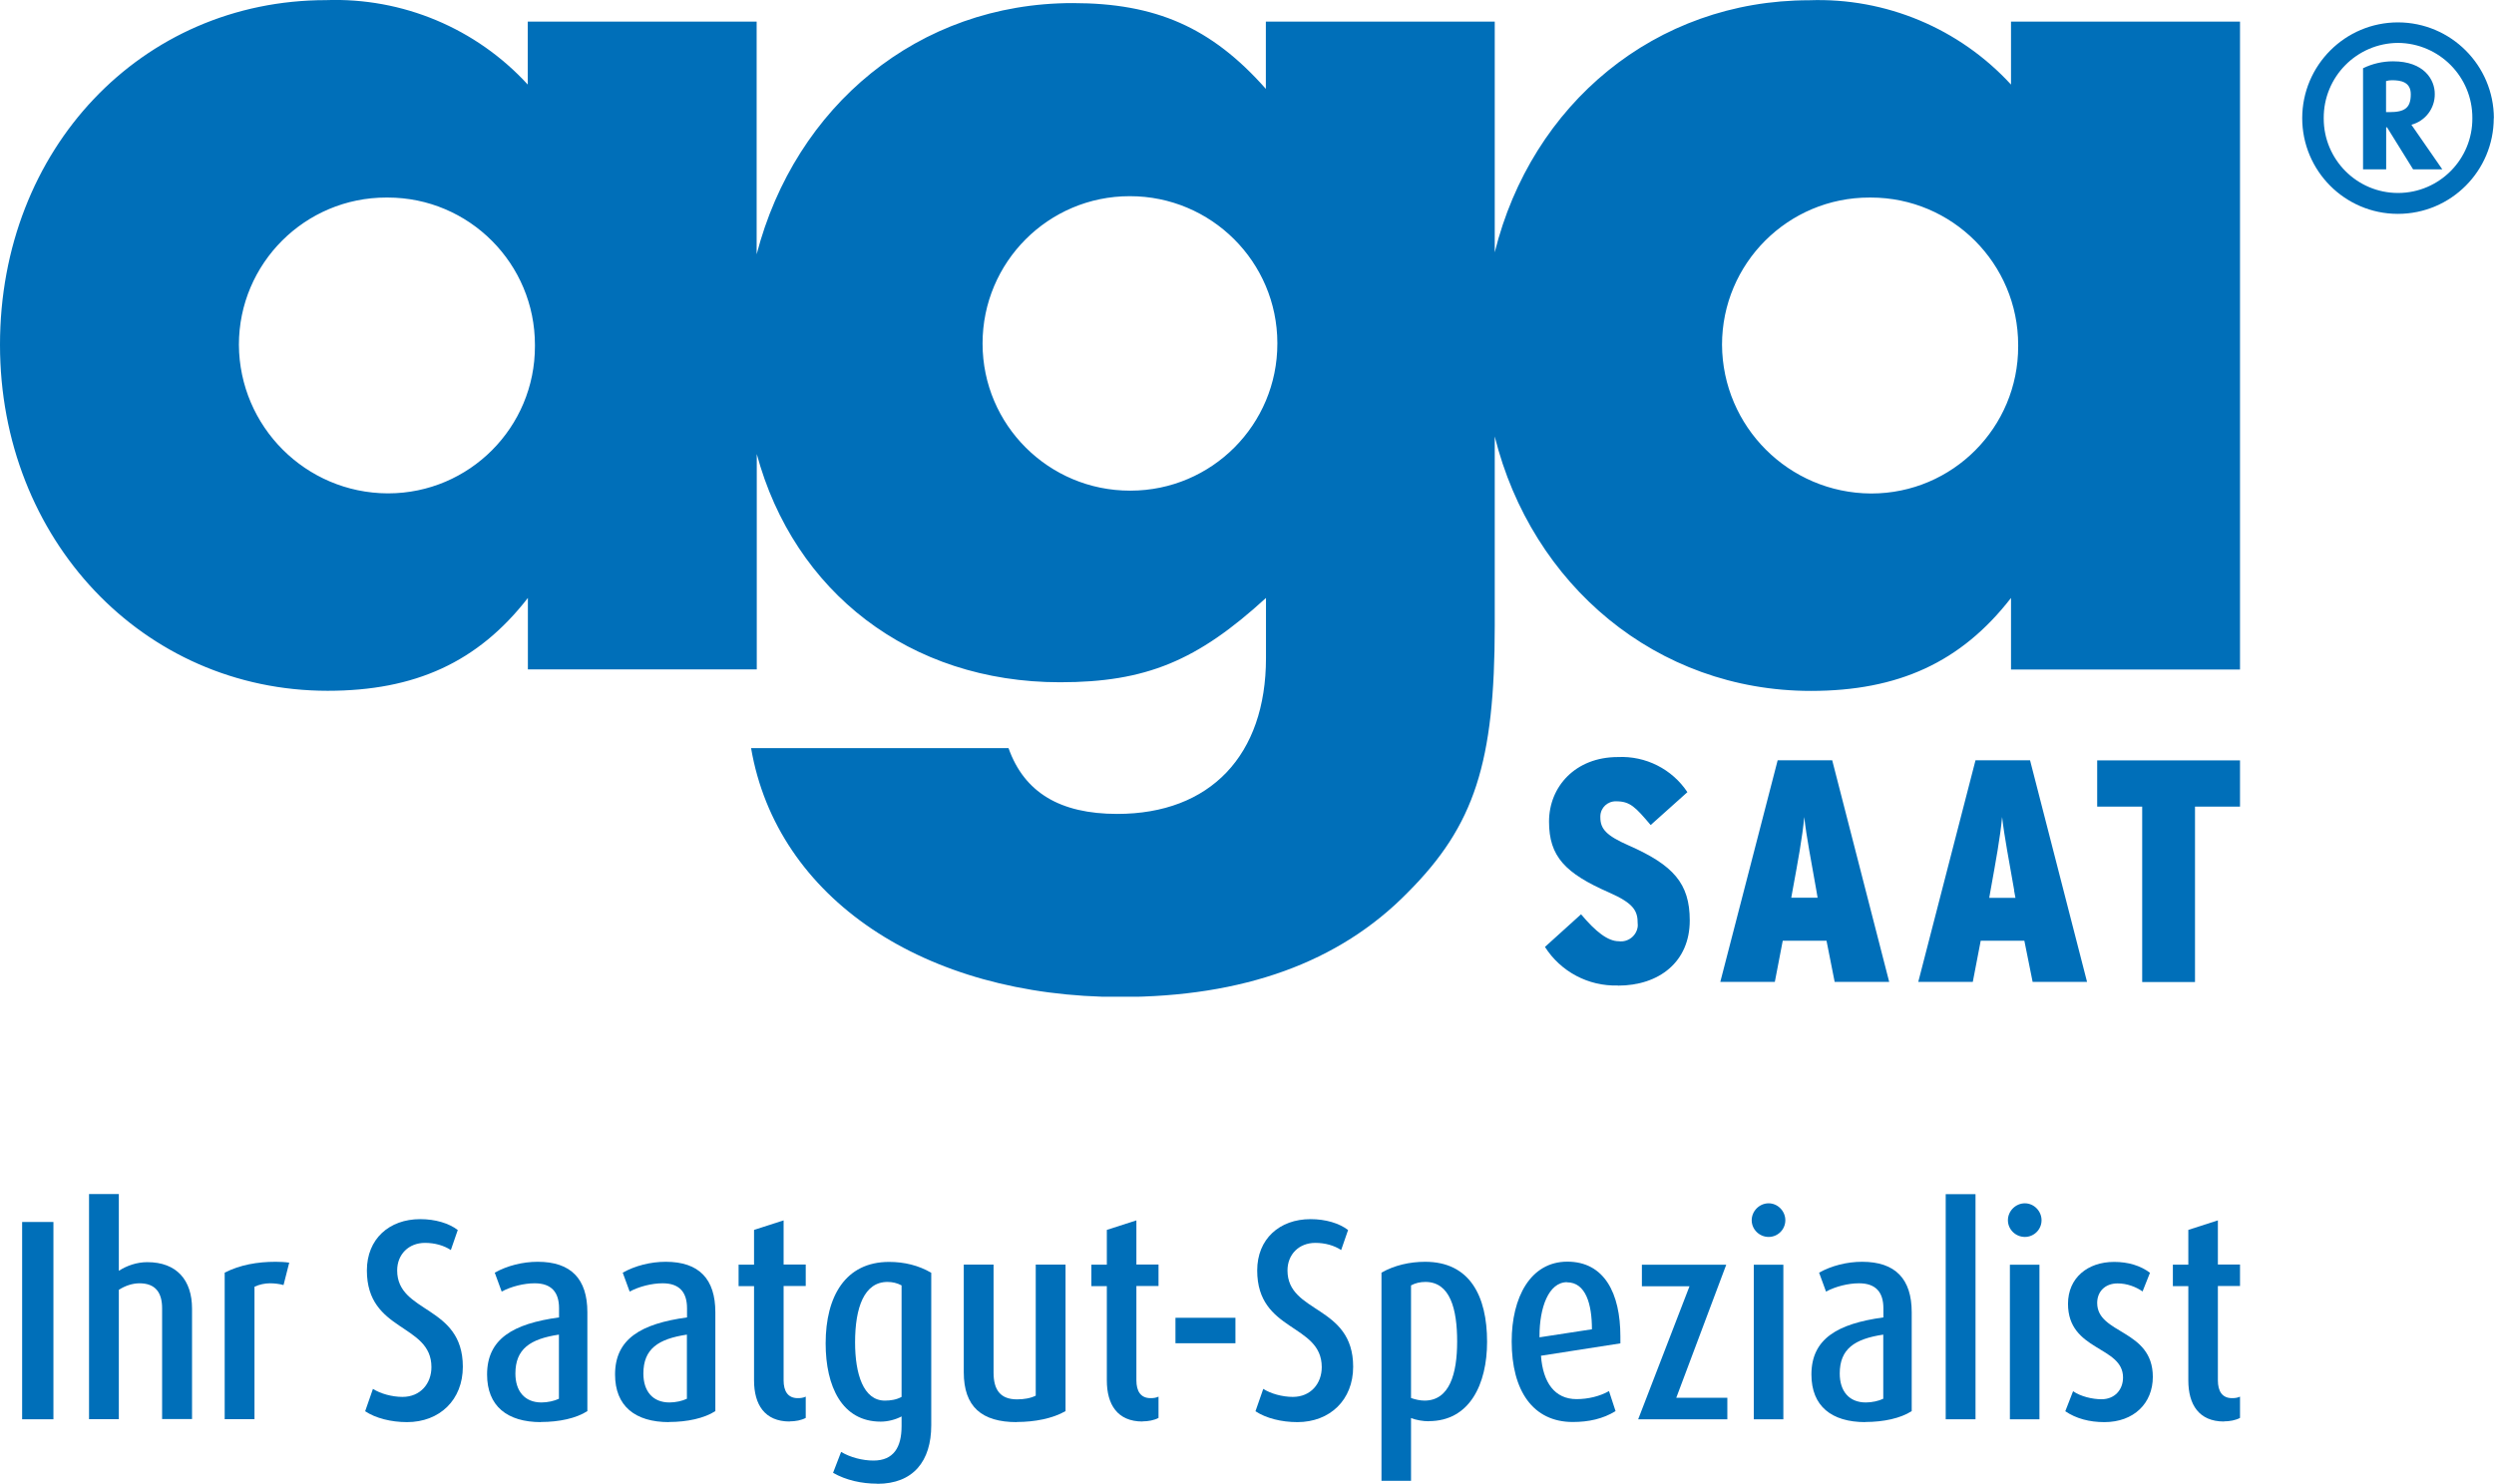 <?xml version="1.0" encoding="UTF-8"?>
<svg id="Ebene_1" data-name="Ebene 1" xmlns="http://www.w3.org/2000/svg" xmlns:xlink="http://www.w3.org/1999/xlink" viewBox="0 0 201.69 120.02">
  <defs>
    <style>
      .cls-1 {
        fill: none;
      }

      .cls-2 {
        isolation: isolate;
      }

      .cls-3 {
        clip-path: url(#clippath-1);
      }

      .cls-4 {
        clip-path: url(#clippath);
      }

      .cls-5 {
        fill: #006fb9;
      }
    </style>
    <clipPath id="clippath">
      <rect class="cls-1" y="0" width="201.69" height="80.63"/>
    </clipPath>
    <clipPath id="clippath-1">
      <rect class="cls-1" y="0" width="201.69" height="80.63"/>
    </clipPath>
  </defs>
  <g id="Gruppe_9" data-name="Gruppe 9">
    <g class="cls-4">
      <g id="Gruppe_5" data-name="Gruppe 5">
        <g id="Gruppe_1" data-name="Gruppe 1">
          <path id="Pfad_1" data-name="Pfad 1" class="cls-5" d="M151.3,39.92c-6.63-.04-12-5.4-12.04-12.03,0-6.58,5.34-11.92,11.93-11.91.03,0,.07,0,.1,0,6.59,0,11.92,5.35,11.92,11.93,0,.03,0,.07,0,.1.01,6.57-5.3,11.9-11.86,11.91-.02,0-.03,0-.05,0M91.38,39.69c-6.57,0-11.91-5.31-11.92-11.88,0-.01,0-.02,0-.03,0-6.57,5.32-11.91,11.89-11.91,0,0,.02,0,.03,0,6.57,0,11.91,5.31,11.92,11.88,0,0,0,.02,0,.03.01,6.57-5.3,11.9-11.87,11.91-.01,0-.03,0-.04,0M31.35,39.91c-6.63-.03-11.99-5.4-12.03-12.02,0-6.58,5.35-11.92,11.93-11.91.03,0,.06,0,.1,0,6.59,0,11.92,5.35,11.91,11.93,0,.03,0,.06,0,.09.01,6.57-5.3,11.9-11.86,11.91-.02,0-.03,0-.05,0M181.15,54.16V1.75h-18.52v5.09C158.45,2.29,152.49-.2,146.32.02c-12.46,0-22.47,8.4-25.44,20.39V1.75h-18.51v5.44c-4.4-4.98-8.91-6.94-15.62-6.94-12.49,0-22.44,8.33-25.56,20.32V1.75h-18.51v5.09C38.51,2.29,32.55-.21,26.37.01,11.45.01,0,12.04,0,27.89,0,43.62,11.57,55.88,26.5,55.88c7.06,0,12.15-2.31,16.19-7.51v5.78h18.51v-17.42c3.01,11.13,12.34,18.46,24.52,18.46,6.95,0,11.1-1.73,16.66-6.82v4.86c0,7.87-4.51,12.61-12.03,12.61-4.63,0-7.52-1.74-8.79-5.32h-20.82c2.08,12.14,14,20.13,29.84,20.13,9.95,0,17.7-2.78,23.25-8.44,5.43-5.44,7.05-10.52,7.05-21.63v-15.27c2.99,12.01,13.09,20.58,25.56,20.58,7.06,0,12.15-2.31,16.19-7.52v5.79h18.5Z"/>
        </g>
        <g id="Gruppe_2" data-name="Gruppe 2">
          <path id="Pfad_2" data-name="Pfad 2" class="cls-5" d="M130.83,79.72c-2.38.07-4.62-1.12-5.89-3.12l2.92-2.64c1.2,1.43,2.18,2.18,3.05,2.18.74.1,1.43-.43,1.53-1.17.01-.09.01-.18,0-.26,0-1-.28-1.62-2.31-2.51-3.56-1.56-4.86-2.92-4.86-5.74s2.13-5.22,5.56-5.22c2.25-.11,4.39.97,5.63,2.84l-2.97,2.66c-1.23-1.45-1.66-1.92-2.79-1.92-.69-.02-1.26.51-1.28,1.2,0,.03,0,.06,0,.09,0,.94.47,1.48,2.29,2.28,3.61,1.59,4.94,3.07,4.94,6.07,0,3.35-2.48,5.27-5.81,5.27"/>
        </g>
        <g id="Gruppe_3" data-name="Gruppe 3">
          <path id="Pfad_3" data-name="Pfad 3" class="cls-5" d="M146.89,72.03c-.41-2.36-.8-4.3-.98-5.94-.15,1.64-.51,3.58-.95,5.97l-.1.56h2.13l-.1-.59ZM148.37,79.43l-.66-3.33h-3.54l-.64,3.33h-4.41l4.64-17.93h4.41l4.61,17.93h-4.41Z"/>
        </g>
        <g id="Gruppe_4" data-name="Gruppe 4">
          <path id="Pfad_4" data-name="Pfad 4" class="cls-5" d="M162.89,72.03c-.41-2.36-.79-4.3-.98-5.94-.15,1.64-.51,3.58-.94,5.97l-.1.57h2.12l-.11-.59ZM164.38,79.43l-.67-3.33h-3.53l-.64,3.33h-4.41l4.63-17.93h4.41l4.61,17.93h-4.4Z"/>
        </g>
      </g>
    </g>
    <g id="Gruppe_6" data-name="Gruppe 6">
      <path id="Pfad_6" data-name="Pfad 6" class="cls-5" d="M177.51,65.25v14.19h-4.27v-14.19h-3.64v-3.74h11.55v3.74h-3.64Z"/>
    </g>
    <g class="cls-3">
      <g id="Gruppe_8" data-name="Gruppe 8">
        <g id="Gruppe_7" data-name="Gruppe 7">
          <path id="Pfad_7" data-name="Pfad 7" class="cls-5" d="M201.68,9.56c-.01-4.27-3.47-7.74-7.75-7.75-4.28,0-7.74,3.47-7.75,7.74,0,4.27,3.45,7.74,7.72,7.75,0,0,.01,0,.02,0,4.28,0,7.75-3.47,7.75-7.75M199.94,9.56c.02,3.32-2.66,6.03-5.98,6.05,0,0-.02,0-.03,0-3.32,0-6.01-2.7-6.01-6.02,0,0,0-.02,0-.03-.02-3.34,2.67-6.07,6.01-6.09,3.34.03,6.03,2.75,6.01,6.09M197.51,13.7l-2.5-3.61c1.13-.3,1.91-1.33,1.89-2.5,0-1.13-.85-2.63-3.37-2.63-.84,0-1.68.19-2.43.56v8.18h1.87v-3.4h.07l2.11,3.4h2.37ZM194.96,7.63c0,1.09-.48,1.44-1.72,1.44h-.28v-2.51c.15-.05.32-.07.48-.07.7,0,1.52.13,1.52,1.13"/>
        </g>
      </g>
    </g>
  </g>
  <g class="cls-2">
    <path class="cls-5" d="M1.79,114.81v-15.96h2.53v15.96H1.79Z"/>
    <path class="cls-5" d="M13.11,114.81v-8.98c0-1.23-.51-2.02-1.83-2.02-.58,0-1.18.21-1.67.53v10.46h-2.41v-18.21h2.41v6.21c.65-.42,1.46-.7,2.3-.7,2.39,0,3.62,1.46,3.62,3.76v8.93h-2.41Z"/>
    <path class="cls-5" d="M22.92,103.95c-.3-.09-.74-.14-1.09-.14-.39,0-.86.09-1.25.28v10.71h-2.41v-11.85c1.23-.63,2.64-.88,4.11-.88.37,0,.77.02,1.11.07l-.46,1.81Z"/>
    <path class="cls-5" d="M32.92,115.04c-1.3,0-2.55-.32-3.39-.88l.63-1.81c.6.39,1.55.65,2.39.65,1.46,0,2.34-1.09,2.34-2.41,0-3.55-5.22-2.81-5.22-7.82,0-2.55,1.81-4.15,4.31-4.15,1.23,0,2.32.33,3.04.88l-.56,1.62c-.56-.37-1.3-.58-2.09-.58-1.32,0-2.25.93-2.25,2.23,0,3.5,5.31,2.78,5.31,7.79,0,2.67-1.86,4.48-4.52,4.48Z"/>
    <path class="cls-5" d="M43.75,115.04c-2.74,0-4.36-1.3-4.36-3.85,0-2.88,2.09-4.11,5.82-4.62v-.74c0-1.28-.6-2.02-1.97-2.02-.88,0-1.9.26-2.67.67l-.56-1.53c1-.56,2.25-.88,3.48-.88,2.69,0,4.01,1.39,4.01,4.08v8c-.9.58-2.27.88-3.76.88ZM45.21,107.96c-2.34.35-3.53,1.16-3.53,3.15,0,1.41.74,2.34,2.11,2.34.49,0,1.04-.12,1.41-.3v-5.19Z"/>
    <path class="cls-5" d="M54.1,115.04c-2.74,0-4.36-1.3-4.36-3.85,0-2.88,2.09-4.11,5.82-4.62v-.74c0-1.28-.6-2.02-1.97-2.02-.88,0-1.9.26-2.67.67l-.56-1.53c1-.56,2.25-.88,3.48-.88,2.69,0,4.01,1.39,4.01,4.08v8c-.9.58-2.27.88-3.76.88ZM55.56,107.96c-2.34.35-3.53,1.16-3.53,3.15,0,1.41.74,2.34,2.11,2.34.49,0,1.04-.12,1.41-.3v-5.19Z"/>
    <path class="cls-5" d="M63.86,114.99c-2.02,0-2.88-1.37-2.88-3.32v-7.63h-1.25v-1.74h1.25v-2.81l2.39-.77v3.57h1.79v1.74h-1.79v7.63c0,.88.35,1.44,1.14,1.44.23,0,.44-.02.65-.12v1.72c-.35.19-.83.28-1.3.28Z"/>
    <path class="cls-5" d="M70.94,120.02c-1.25,0-2.53-.28-3.57-.88l.65-1.69c.74.44,1.72.7,2.62.7,1.62,0,2.27-1.07,2.27-2.78v-.79c-.49.26-1.11.42-1.69.42-3.13,0-4.45-2.85-4.45-6.33,0-3.8,1.6-6.59,5.13-6.59,1.23,0,2.39.28,3.41.88v12.34c0,2.9-1.46,4.73-4.36,4.73ZM72.91,103.98c-.35-.19-.74-.28-1.14-.28-1.88,0-2.62,2.06-2.62,4.89,0,2.55.67,4.71,2.41,4.71.46,0,.93-.07,1.35-.3v-9.02Z"/>
    <path class="cls-5" d="M82.23,115.04c-2.85,0-4.29-1.25-4.29-4.04v-8.7h2.41v8.74c0,1.37.53,2.16,1.9,2.16.56,0,1.09-.09,1.51-.3v-10.6h2.41v11.85c-1.04.6-2.5.88-3.94.88Z"/>
    <path class="cls-5" d="M92.39,114.99c-2.02,0-2.88-1.37-2.88-3.32v-7.63h-1.25v-1.74h1.25v-2.81l2.39-.77v3.57h1.79v1.74h-1.79v7.63c0,.88.35,1.44,1.14,1.44.23,0,.44-.02.65-.12v1.72c-.35.19-.83.28-1.3.28Z"/>
    <path class="cls-5" d="M95.06,108.66v-2.06h4.85v2.06h-4.85Z"/>
    <path class="cls-5" d="M104.92,115.04c-1.3,0-2.55-.32-3.39-.88l.63-1.81c.6.39,1.55.65,2.39.65,1.46,0,2.34-1.09,2.34-2.41,0-3.55-5.22-2.81-5.22-7.82,0-2.55,1.81-4.15,4.31-4.15,1.23,0,2.32.33,3.04.88l-.56,1.62c-.56-.37-1.3-.58-2.09-.58-1.32,0-2.25.93-2.25,2.23,0,3.5,5.31,2.78,5.31,7.79,0,2.67-1.86,4.48-4.52,4.48Z"/>
    <path class="cls-5" d="M115.55,114.97c-.46,0-1.02-.09-1.44-.26v5.08h-2.39v-16.84c1.04-.6,2.3-.88,3.53-.88,3.62,0,5.01,2.78,5.01,6.47,0,3.43-1.41,6.42-4.71,6.42ZM115.27,103.7c-.42,0-.81.09-1.16.28v9.11c.33.12.74.21,1.09.21,2.02,0,2.64-2.16,2.64-4.78s-.56-4.82-2.57-4.82Z"/>
    <path class="cls-5" d="M124.62,109.68c.16,2.16,1.11,3.5,2.88,3.5.93,0,1.88-.23,2.62-.65l.53,1.62c-1.02.63-2.18.88-3.46.88-3.22,0-4.94-2.53-4.94-6.52,0-3.55,1.51-6.45,4.5-6.45s4.29,2.55,4.29,6.05v.56l-6.42,1ZM126.73,103.72c-1.51,0-2.23,2.09-2.23,4.34v.12l4.24-.65c0-2.02-.49-3.8-2.02-3.8Z"/>
    <path class="cls-5" d="M132.48,114.81l4.15-10.76h-3.85v-1.74h6.82l-4.04,10.76h4.13v1.74h-7.21Z"/>
    <path class="cls-5" d="M143.03,100.06c-.74,0-1.37-.6-1.37-1.35s.63-1.37,1.37-1.37,1.35.63,1.35,1.37-.6,1.35-1.35,1.35ZM141.83,114.81v-12.5h2.39v12.5h-2.39Z"/>
    <path class="cls-5" d="M150.85,115.04c-2.74,0-4.36-1.3-4.36-3.85,0-2.88,2.09-4.11,5.82-4.62v-.74c0-1.28-.6-2.02-1.97-2.02-.88,0-1.9.26-2.67.67l-.56-1.53c1-.56,2.25-.88,3.48-.88,2.69,0,4.01,1.39,4.01,4.08v8c-.9.58-2.27.88-3.76.88ZM152.31,107.96c-2.34.35-3.53,1.16-3.53,3.15,0,1.41.74,2.34,2.11,2.34.49,0,1.04-.12,1.41-.3v-5.19Z"/>
    <path class="cls-5" d="M157.35,114.81v-18.21h2.41v18.21h-2.41Z"/>
    <path class="cls-5" d="M163.75,100.06c-.74,0-1.37-.6-1.37-1.35s.63-1.37,1.37-1.37,1.35.63,1.35,1.37-.6,1.35-1.35,1.35ZM162.54,114.81v-12.5h2.39v12.5h-2.39Z"/>
    <path class="cls-5" d="M170.17,115.04c-1.18,0-2.27-.28-3.15-.88l.63-1.62c.6.42,1.55.65,2.3.65,1.07,0,1.74-.77,1.74-1.76,0-2.57-4.45-2.11-4.45-5.96,0-2.09,1.58-3.39,3.73-3.39,1.14,0,2.13.3,2.9.88l-.6,1.51c-.53-.37-1.25-.65-2.02-.65-1.02,0-1.65.67-1.65,1.58,0,2.55,4.5,2.11,4.5,5.98,0,2.13-1.53,3.66-3.92,3.66Z"/>
    <path class="cls-5" d="M179.85,114.99c-2.02,0-2.88-1.37-2.88-3.32v-7.63h-1.25v-1.74h1.25v-2.81l2.39-.77v3.57h1.79v1.74h-1.79v7.63c0,.88.35,1.44,1.14,1.44.23,0,.44-.02.65-.12v1.72c-.35.19-.84.28-1.3.28Z"/>
  </g>
</svg>